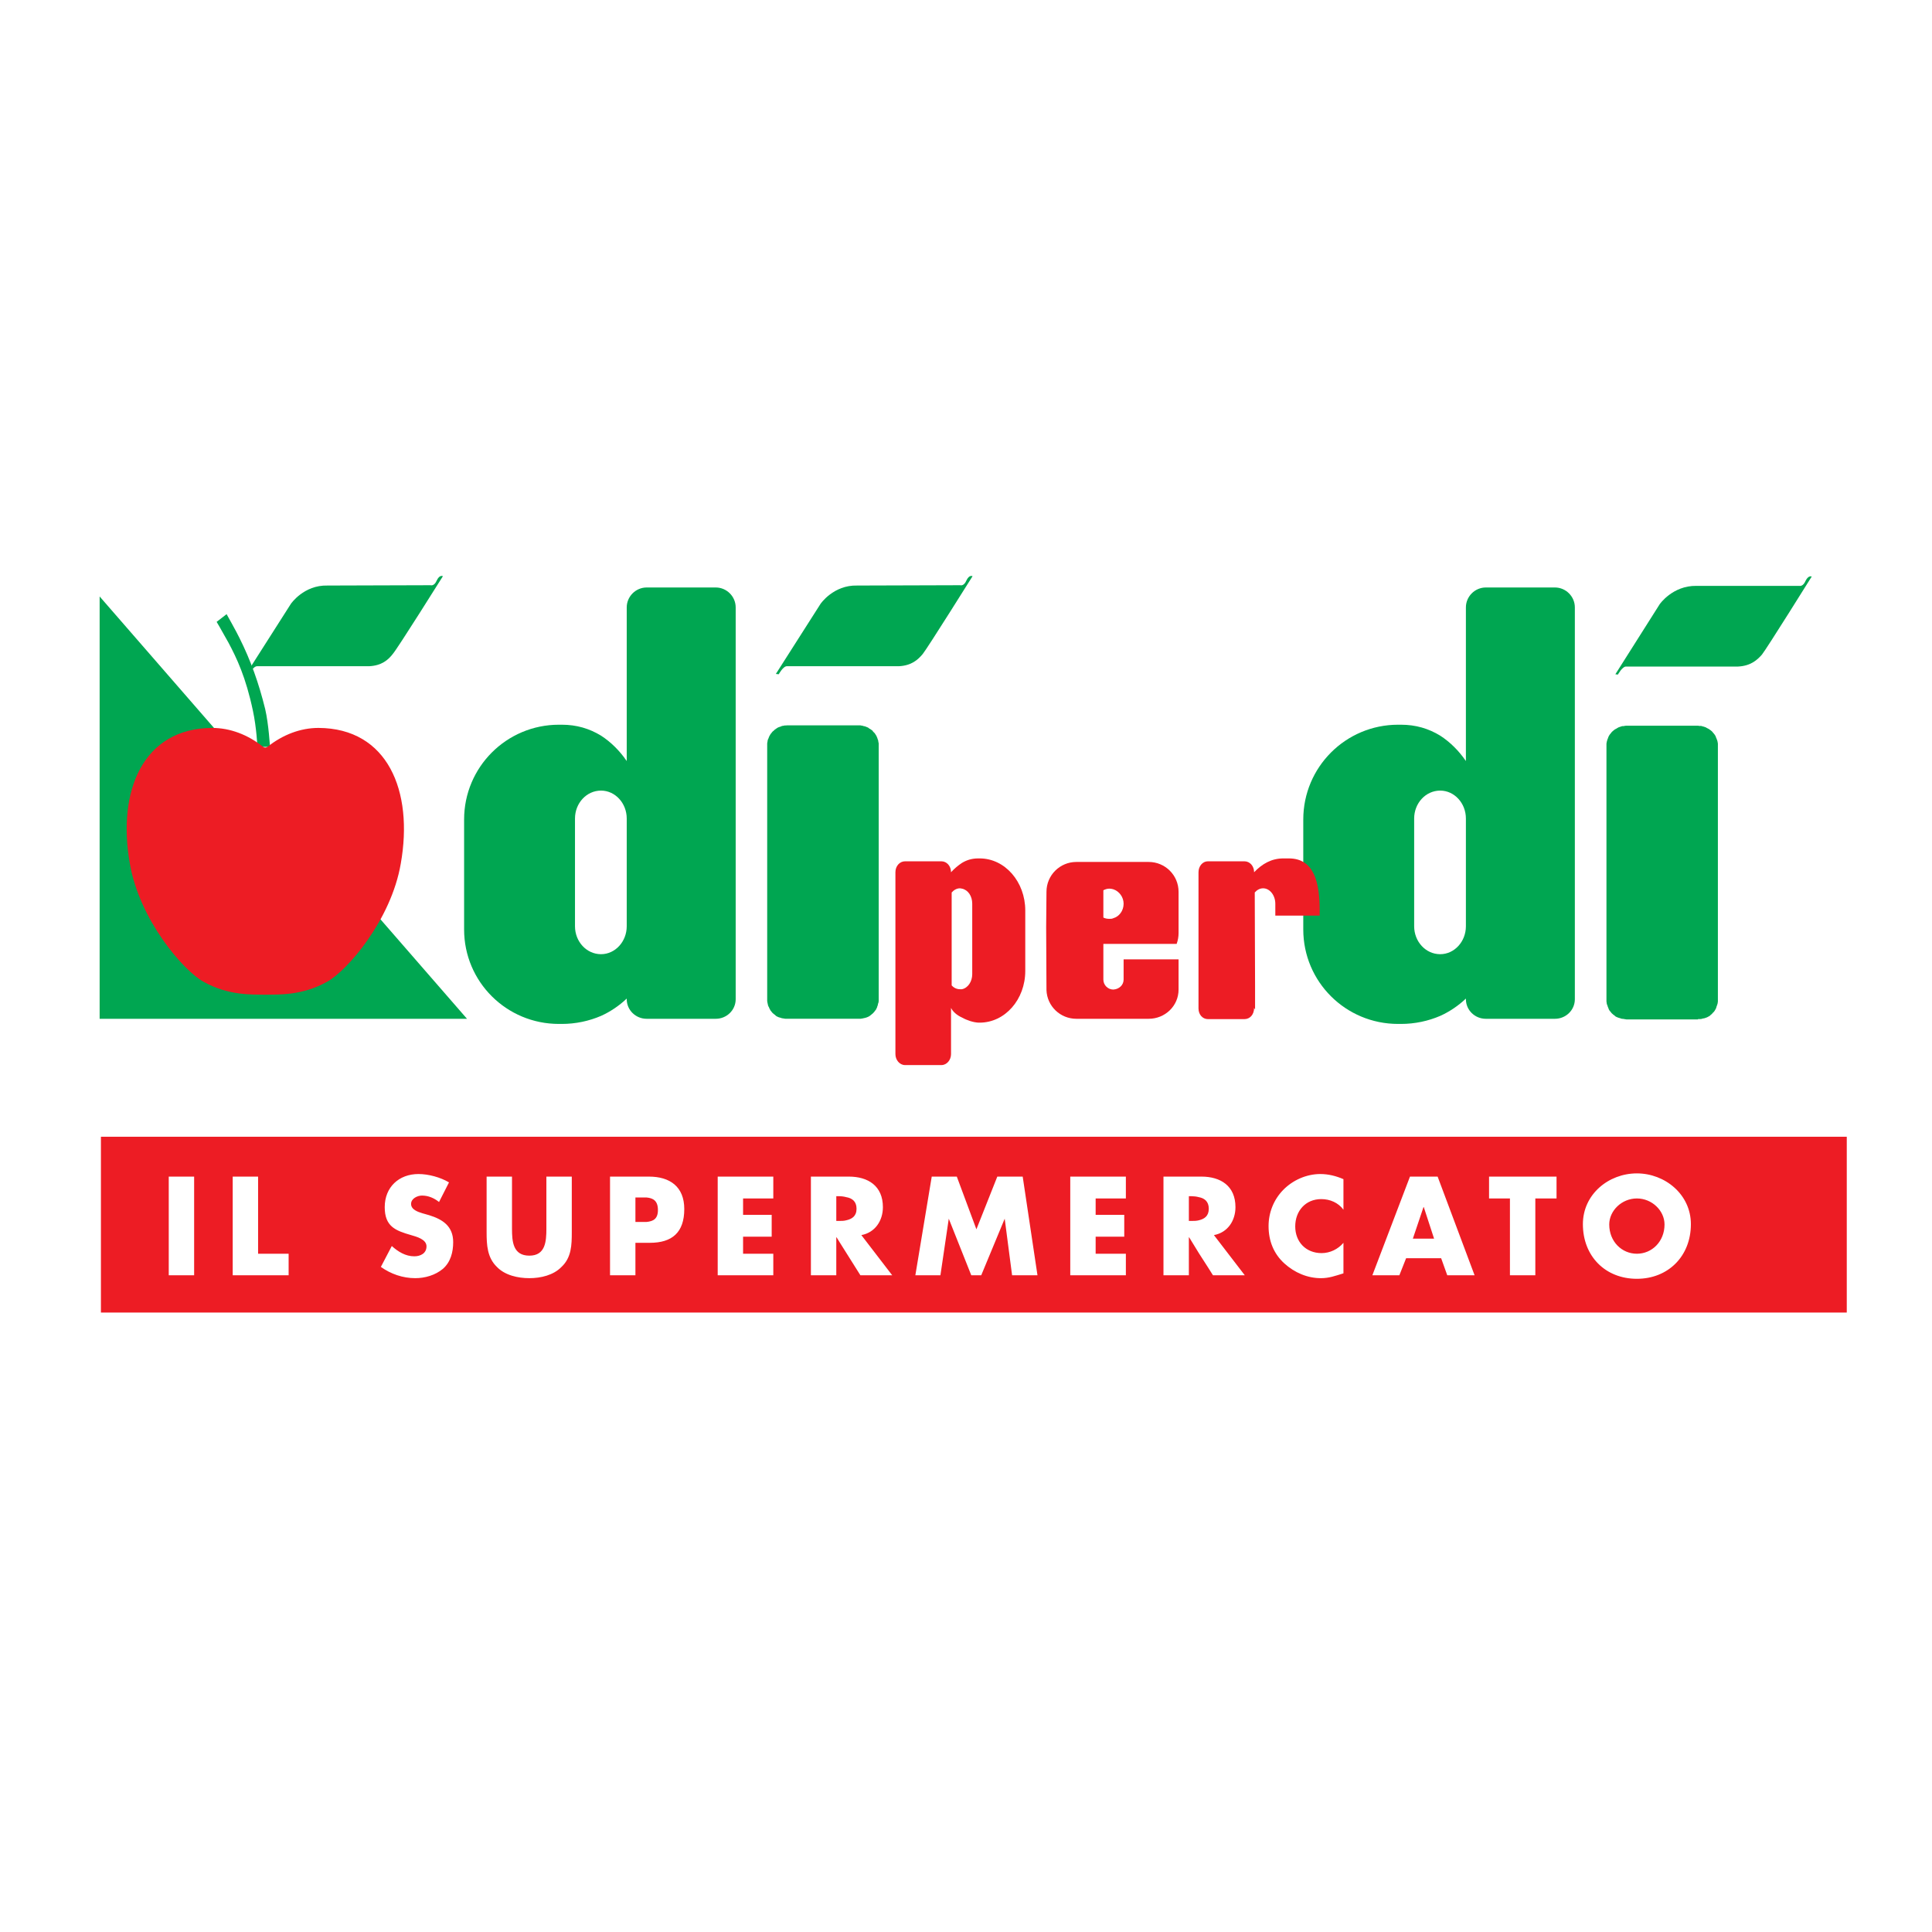 <?xml version="1.0" encoding="utf-8"?>
<!-- Generator: Adobe Illustrator 13.0.0, SVG Export Plug-In . SVG Version: 6.00 Build 14948)  -->
<!DOCTYPE svg PUBLIC "-//W3C//DTD SVG 1.0//EN" "http://www.w3.org/TR/2001/REC-SVG-20010904/DTD/svg10.dtd">
<svg version="1.0" id="Layer_1" xmlns="http://www.w3.org/2000/svg" xmlns:xlink="http://www.w3.org/1999/xlink" x="0px" y="0px"
	 width="192.756px" height="192.756px" viewBox="0 0 192.756 192.756" enable-background="new 0 0 192.756 192.756"
	 xml:space="preserve">
<g>
	<polygon fill-rule="evenodd" clip-rule="evenodd" fill="#FFFFFF" points="0,0 192.756,0 192.756,192.756 0,192.756 0,0 	"/>
	<path fill-rule="evenodd" clip-rule="evenodd" fill="#00A651" d="M143.688,78.878c-1.442,0-2.597,1.25-2.597,2.79V92.41
		c0,1.539,1.154,2.79,2.597,2.79c1.411,0,2.565-1.25,2.565-2.79V81.668C146.254,80.129,145.1,78.878,143.688,78.878L143.688,78.878z
		 M143.688,101.356c-1.187,0.513-2.533,0.802-3.912,0.802h-0.288c-5.228,0-9.46-4.201-9.46-9.428V81.764
		c0-5.227,4.232-9.459,9.46-9.459h0.288c1.476,0,2.758,0.385,3.912,1.09c0.994,0.642,1.859,1.507,2.565,2.534V60.601
		c0-1.09,0.897-1.988,1.988-1.988h6.894c1.091,0,1.988,0.898,1.988,1.988v39.089c0,1.09-0.897,1.955-1.988,1.955h-6.894
		c-1.091,0-1.988-0.865-1.988-1.955v-0.064C145.517,100.33,144.618,100.939,143.688,101.356L143.688,101.356z"/>
	<path fill-rule="evenodd" clip-rule="evenodd" fill="#00A651" d="M171.394,74.389c0-0.128,0-0.257,0-0.193
		c-0.032-0.128-0.032-0.256-0.032-0.192c-0.032-0.128-0.064-0.256-0.064-0.192c-0.031-0.096-0.063-0.224-0.063-0.16
		c-0.032-0.128-0.097-0.257-0.064-0.192c-0.064-0.097-0.128-0.225-0.096-0.161c-0.097-0.096-0.161-0.224-0.129-0.16
		c-0.096-0.096-0.16-0.192-0.128-0.16c-0.096-0.064-0.192-0.161-0.16-0.128c-0.097-0.064-0.192-0.128-0.129-0.096
		c-0.128-0.064-0.225-0.128-0.191-0.096c-0.097-0.064-0.226-0.128-0.161-0.096c-0.128-0.032-0.256-0.096-0.192-0.064
		c-0.128-0.032-0.256-0.064-0.192-0.064c-0.128,0-0.257-0.032-0.192,0l-0.192-0.032h-7.15c-0.129,0-0.257,0.032-0.192,0.032
		c-0.129,0-0.257,0.032-0.192,0c-0.128,0.032-0.257,0.097-0.192,0.064c-0.129,0.032-0.257,0.096-0.192,0.064
		c-0.129,0.064-0.225,0.128-0.16,0.096c-0.129,0.064-0.225,0.128-0.192,0.096c-0.097,0.064-0.193,0.161-0.129,0.096
		c-0.128,0.097-0.192,0.192-0.16,0.128c-0.096,0.096-0.16,0.224-0.128,0.16c-0.097,0.096-0.161,0.224-0.129,0.16
		c-0.063,0.096-0.128,0.225-0.096,0.161c-0.064,0.128-0.097,0.256-0.064,0.192c-0.064,0.096-0.096,0.224-0.064,0.16
		c-0.063,0.128-0.063,0.257-0.063,0.192c-0.032,0.128-0.032,0.257-0.032,0.192v0.193v25.332c0,0.129,0,0.289,0,0.192
		c0.032,0.16,0.032,0.289,0.032,0.225c0.032,0.097,0.063,0.225,0.063,0.16c0.032,0.129,0.064,0.257,0.064,0.192
		c0.032,0.129,0.097,0.225,0.064,0.193c0.063,0.096,0.128,0.224,0.096,0.16c0.097,0.096,0.161,0.192,0.129,0.16
		c0.096,0.096,0.16,0.192,0.128,0.128c0.096,0.097,0.192,0.192,0.16,0.129c0.097,0.096,0.192,0.16,0.129,0.128
		c0.128,0.063,0.224,0.128,0.192,0.096c0.096,0.032,0.224,0.097,0.16,0.064c0.128,0.032,0.257,0.064,0.192,0.064
		c0.128,0.031,0.256,0.063,0.192,0.031c0.128,0.032,0.256,0.032,0.192,0.032l0.192,0.032h7.15v-0.032c0.128,0,0.257,0,0.192,0
		c0.129,0,0.257-0.032,0.192-0.032c0.129-0.031,0.257-0.063,0.192-0.031c0.128-0.032,0.257-0.097,0.192-0.064
		c0.128-0.032,0.225-0.097,0.161-0.064c0.128-0.063,0.224-0.128,0.191-0.096c0.097-0.064,0.193-0.16,0.129-0.128
		c0.128-0.064,0.192-0.161,0.16-0.129c0.096-0.096,0.16-0.192,0.128-0.128c0.097-0.097,0.16-0.225,0.129-0.16
		c0.063-0.129,0.128-0.225,0.096-0.16c0.064-0.129,0.097-0.257,0.064-0.193c0.063-0.128,0.096-0.256,0.063-0.192
		c0.064-0.096,0.064-0.225,0.064-0.16c0.032-0.128,0.032-0.288,0.032-0.225v-0.192V74.389L171.394,74.389z"/>
	<path fill-rule="evenodd" clip-rule="evenodd" fill="#00A651" d="M161.165,67.271l4.425-6.991c0,0,1.282-1.86,3.655-1.828
		c1.892,0,10.293,0,10.293,0s0.353,0.096,0.609-0.513c0.288-0.577,0.609-0.417,0.609-0.417s-4.521,7.247-4.971,7.792
		c-0.48,0.545-1.122,1.122-2.372,1.187c-1.251,0-10.646,0-11.159,0c-0.385-0.032-0.834,0.801-0.834,0.801L161.165,67.271
		L161.165,67.271z"/>
	<polygon fill-rule="evenodd" clip-rule="evenodd" fill="#00A651" points="46.593,101.645 9.941,101.645 9.941,59.51 
		46.593,101.645 	"/>
	<path fill-rule="evenodd" clip-rule="evenodd" fill="#00A651" d="M25.686,74.517c0,0-0.096-1.956-0.449-3.591
		c-0.705-3.367-1.635-5.291-2.437-6.798c-0.834-1.507-1.187-2.084-1.187-2.084l0.995-0.77c0,0,1.026,1.828,1.282,2.373
		c1.123,2.245,1.924,4.489,2.565,7.086c0.353,1.507,0.481,3.784,0.481,3.784H25.686L25.686,74.517z"/>
	<path fill-rule="evenodd" clip-rule="evenodd" fill="#00A651" d="M24.563,67.238l4.457-6.991c0,0,1.283-1.892,3.656-1.828
		c1.892,0,10.293-0.032,10.293-0.032s0.353,0.128,0.609-0.481c0.289-0.609,0.61-0.417,0.61-0.417s-4.521,7.215-5.002,7.76
		c-0.449,0.578-1.09,1.155-2.341,1.219c-1.25,0-10.646,0-11.159,0c-0.417-0.032-0.834,0.802-0.834,0.802L24.563,67.238
		L24.563,67.238z"/>
	<path fill-rule="evenodd" clip-rule="evenodd" fill="#ED1C24" d="M26.295,99.24c-1.058-0.032-3.495,0.128-6.028-1.314
		c-1.957-1.091-6.35-6.125-7.312-11.769c-1.283-7.247,1.314-13.5,8.209-13.532c1.795,0,3.559,0.673,5.099,1.892
		c0.032,0.032,0.096,0.064,0.16,0.064c0.096,0.032,0.256-0.064,0.256-0.064c1.539-1.219,3.303-1.892,5.099-1.892
		c6.894,0.032,9.492,6.285,8.209,13.532c-0.962,5.644-5.355,10.678-7.311,11.769c-2.534,1.442-4.97,1.282-6.029,1.314H26.295
		L26.295,99.24L26.295,99.24z"/>
	<path fill-rule="evenodd" clip-rule="evenodd" fill="#ED1C24" d="M124.16,101.677h-3.655c-0.514,0-0.93-0.448-0.93-1.058V87.023
		c0-0.609,0.416-1.09,0.93-1.09h3.655c0.545,0,0.962,0.481,0.962,1.09c0.802-0.834,1.731-1.379,2.918-1.379h0.545
		c2.502,0,3.079,2.341,3.079,5.195v0.513h-4.426v-1.186c0-0.833-0.545-1.54-1.218-1.54c-0.321,0-0.609,0.161-0.834,0.417
		l0.032,9.299v2.373c-0.032-0.031-0.064-0.096-0.097-0.16C125.122,101.229,124.705,101.677,124.16,101.677L124.16,101.677z"/>
	<path fill-rule="evenodd" clip-rule="evenodd" fill="#00A651" d="M87.669,74.356c0-0.128,0-0.256,0-0.192
		c-0.032-0.128-0.064-0.257-0.032-0.192c-0.032-0.128-0.064-0.257-0.064-0.193c-0.032-0.128-0.064-0.224-0.064-0.192
		c-0.032-0.096-0.096-0.225-0.064-0.16c-0.064-0.129-0.16-0.225-0.096-0.161c-0.096-0.128-0.16-0.225-0.128-0.16
		c-0.096-0.096-0.192-0.192-0.128-0.16c-0.096-0.097-0.192-0.161-0.161-0.129c-0.096-0.064-0.192-0.16-0.16-0.096
		c-0.096-0.096-0.225-0.16-0.16-0.128c-0.097-0.032-0.225-0.096-0.161-0.064c-0.128-0.064-0.256-0.097-0.192-0.064
		c-0.128-0.032-0.257-0.064-0.193-0.064c-0.128,0-0.256-0.032-0.192-0.032h-0.192h-7.151c-0.129,0-0.257,0.032-0.193,0
		c-0.128,0.032-0.256,0.064-0.192,0.032c-0.128,0.032-0.257,0.064-0.193,0.064c-0.128,0.032-0.256,0.096-0.192,0.064
		c-0.128,0.032-0.224,0.096-0.16,0.064c-0.128,0.064-0.225,0.16-0.192,0.128c-0.096,0.064-0.192,0.128-0.128,0.096
		c-0.128,0.097-0.193,0.193-0.161,0.129c-0.096,0.096-0.161,0.192-0.128,0.16c-0.096,0.096-0.16,0.192-0.128,0.16
		c-0.064,0.096-0.128,0.225-0.096,0.161c-0.064,0.128-0.096,0.224-0.064,0.16c-0.064,0.128-0.097,0.256-0.097,0.192
		c-0.032,0.128-0.032,0.257-0.032,0.193c-0.033,0.128-0.033,0.256-0.033,0.192v0.192v25.333c0,0.128,0,0.256,0,0.192
		c0.033,0.128,0.033,0.256,0.033,0.191c0.032,0.129,0.064,0.257,0.032,0.193c0.064,0.128,0.097,0.256,0.097,0.192
		c0.032,0.128,0.096,0.225,0.064,0.16c0.064,0.128,0.128,0.225,0.096,0.192c0.096,0.096,0.16,0.192,0.128,0.16
		c0.096,0.096,0.161,0.192,0.128,0.128c0.096,0.097,0.192,0.161,0.161,0.129c0.096,0.096,0.192,0.16,0.128,0.128
		c0.128,0.064,0.225,0.128,0.192,0.096c0.096,0.064,0.224,0.064,0.16,0.064c0.128,0.032,0.257,0.064,0.192,0.064
		c0.128,0.032,0.257,0.032,0.193,0.032c0.128,0.031,0.256,0.031,0.192,0.031h0.193h7.151c0.128,0,0.256,0,0.192,0
		c0.128-0.031,0.257-0.031,0.192-0.031c0.128-0.032,0.257-0.064,0.193-0.032c0.128-0.064,0.256-0.064,0.192-0.064
		c0.096-0.032,0.225-0.096,0.161-0.064c0.128-0.063,0.225-0.128,0.16-0.096c0.128-0.096,0.225-0.16,0.16-0.128
		c0.096-0.064,0.192-0.161,0.161-0.129c0.096-0.096,0.16-0.192,0.128-0.128c0.064-0.128,0.161-0.225,0.128-0.16
		c0.064-0.128,0.128-0.225,0.096-0.192c0.064-0.097,0.096-0.225,0.064-0.16c0.064-0.129,0.097-0.257,0.064-0.192
		c0.032-0.129,0.064-0.257,0.064-0.193c0.032-0.128,0.032-0.256,0.032-0.191v-0.192V74.356L87.669,74.356z"/>
	<path fill-rule="evenodd" clip-rule="evenodd" fill="#00A651" d="M77.408,67.238l4.457-6.991c0,0,1.283-1.892,3.656-1.828
		c1.892,0,10.293-0.032,10.293-0.032s0.353,0.128,0.609-0.481c0.289-0.609,0.609-0.417,0.609-0.417s-4.521,7.215-4.97,7.76
		c-0.481,0.578-1.122,1.155-2.373,1.219c-1.251,0-10.646,0-11.159,0c-0.385-0.032-0.834,0.802-0.834,0.802L77.408,67.238
		L77.408,67.238z"/>
	<polygon fill-rule="evenodd" clip-rule="evenodd" fill="#ED1C24" points="10.069,130.953 184.252,130.953 184.252,113.413 
		10.069,113.413 10.069,130.953 	"/>
	<path fill-rule="evenodd" clip-rule="evenodd" fill="#00A651" d="M59.964,78.878c-1.443,0-2.597,1.25-2.597,2.79V92.41
		c0,1.539,1.154,2.79,2.597,2.79c1.411,0,2.565-1.25,2.565-2.79V81.668C62.529,80.129,61.375,78.878,59.964,78.878L59.964,78.878z
		 M59.964,101.356c-1.187,0.513-2.533,0.802-3.912,0.802h-0.289c-5.227,0-9.459-4.201-9.459-9.428V81.764
		c0-5.227,4.233-9.459,9.459-9.459h0.289c1.475,0,2.757,0.385,3.912,1.09c0.994,0.642,1.86,1.507,2.565,2.534V60.601
		c0-1.09,0.898-1.988,1.988-1.988h6.894c1.09,0,1.988,0.898,1.988,1.988v39.089c0,1.09-0.898,1.955-1.988,1.955h-6.894
		c-1.09,0-1.988-0.865-1.988-1.955v-0.064C61.792,100.33,60.895,100.939,59.964,101.356L59.964,101.356z"/>
	<path fill-rule="evenodd" clip-rule="evenodd" fill="#ED1C24" d="M110.692,91.673c0.128,0,0.257,0,0.385-0.064
		c0.577-0.161,1.026-0.738,1.026-1.443c0-0.674-0.449-1.25-1.026-1.443c-0.128-0.033-0.257-0.064-0.385-0.064
		c-0.225,0-0.417,0.064-0.609,0.161v2.725C110.275,91.641,110.468,91.673,110.692,91.673L110.692,91.673z M111.077,94.174
		c-0.609,0-0.994,0-0.994,0v1.539v2.02c0,0.546,0.449,0.995,0.994,0.995c0.577-0.032,1.026-0.449,1.026-0.995v-2.02h5.483v3.015
		c0,1.635-1.347,2.917-2.982,2.917c0,0-1.764,0-3.527,0c-1.827,0-3.688,0-3.688,0c-1.603,0-2.918-1.25-2.982-2.854l-0.031-6.285
		l0.031-3.527c0-1.667,1.347-2.982,2.982-2.982c0,0,1.86,0,3.688,0c1.764,0,3.527,0,3.527,0c1.636,0,2.982,1.314,2.982,2.982v4.104
		c0,0.385-0.064,0.737-0.192,1.09C117.395,94.174,113.098,94.174,111.077,94.174L111.077,94.174z"/>
	<path fill-rule="evenodd" clip-rule="evenodd" fill="#ED1C24" d="M95.782,98.695c0.064,0,0.128,0,0.192,0
		C96.583,98.566,97,97.926,97,97.188v-7.022c0-0.77-0.417-1.379-1.026-1.507c-0.064,0-0.128-0.032-0.192-0.032
		c-0.321,0-0.609,0.161-0.834,0.417v9.268C95.173,98.566,95.461,98.695,95.782,98.695L95.782,98.695z M95.974,101.517
		c-0.513-0.225-0.93-0.609-1.09-0.962v4.617c0,0.577-0.417,1.091-0.962,1.091h-3.624c-0.545,0-0.962-0.514-0.962-1.091V87.023
		c0-0.609,0.417-1.09,0.962-1.09h3.624c0.545,0,0.962,0.481,0.962,1.09c0.353-0.385,0.706-0.673,1.09-0.93
		c0.481-0.289,0.994-0.449,1.635-0.449h0.129c2.533,0,4.553,2.341,4.553,5.195v6.028c0,2.854-2.02,5.162-4.553,5.162h-0.129
		C97.097,101.998,96.488,101.805,95.974,101.517L95.974,101.517z"/>
	<path fill-rule="evenodd" clip-rule="evenodd" fill="#FFFFFF" d="M25.75,117.39h-2.533v9.844h5.579v-2.148H25.75V117.39
		L25.75,117.39z M19.369,117.39h-2.533v9.844h2.533V117.39L19.369,117.39z M163.312,127.586c3.111,0,5.388-2.244,5.388-5.451
		c0-2.981-2.598-5.066-5.388-5.066c-2.821,0-5.387,2.085-5.387,5.066C157.926,125.342,160.171,127.586,163.312,127.586
		L163.312,127.586z M163.312,119.57c1.508,0,2.758,1.218,2.758,2.597c0,1.699-1.25,2.918-2.758,2.918
		c-1.507,0-2.758-1.219-2.758-2.918C160.555,120.788,161.806,119.57,163.312,119.57L163.312,119.57z M153.18,119.57h2.116v-2.181
		h-6.733v2.181h2.084v7.663h2.533V119.57L153.18,119.57z M143.784,125.534l0.609,1.699h2.726l-3.687-9.844c0,0-0.706,0-1.411,0
		c-0.674,0-1.347,0-1.347,0l-3.752,9.844h2.693l0.673-1.699c0,0,0.866,0,1.732,0C142.887,125.534,143.784,125.534,143.784,125.534
		L143.784,125.534z M142.021,120.436c0.031,0,0.031,0,0.031,0l1.026,3.143c0,0-0.513,0-1.058,0c-0.514,0-1.059,0-1.059,0
		L142.021,120.436L142.021,120.436z M134.037,117.646c-0.738-0.32-1.508-0.513-2.31-0.513c-1.379,0-2.758,0.609-3.72,1.604
		c-0.93,0.962-1.442,2.244-1.442,3.591c0,1.476,0.513,2.758,1.571,3.72c1.025,0.93,2.309,1.476,3.655,1.476
		c0.802,0,1.411-0.225,2.245-0.481v-3.046c-0.546,0.641-1.348,1.026-2.181,1.026c-1.571,0-2.63-1.123-2.63-2.662
		s1.026-2.726,2.598-2.726c0.865,0,1.699,0.353,2.213,1.059V117.646L134.037,117.646z M121.114,123.226
		c1.379-0.257,2.148-1.443,2.148-2.79c0-2.116-1.476-3.046-3.399-3.046c0,0-0.096,0-0.256,0c-0.834,0-3.527,0-3.527,0v9.844h2.533
		v-3.784h0.031c0,0,0.449,0.738,0.963,1.572c0.673,1.025,1.41,2.212,1.41,2.212h3.175L121.114,123.226L121.114,123.226z
		 M119.607,119.441c0.545,0.097,0.994,0.417,0.994,1.154c0,0.738-0.449,1.026-0.994,1.154c-0.225,0.064-0.514,0.064-0.738,0.064
		h-0.256v-2.469h0.256C119.094,119.346,119.383,119.377,119.607,119.441L119.607,119.441z M112.328,119.57v-2.181h-5.548v9.844
		h5.548v-2.148h-3.015v-1.699h2.854v-2.181h-2.854v-1.635H112.328L112.328,119.57z M91.325,127.233h2.501l0.833-5.644l0,0
		l2.245,5.644h0.994l2.341-5.644l0,0l0.737,5.644h2.533l-1.475-9.844h-2.533l-2.085,5.259l-1.956-5.259H92.96L91.325,127.233
		L91.325,127.233z M85.938,123.226c1.379-0.257,2.149-1.443,2.149-2.79c0-2.116-1.475-3.046-3.399-3.046c0,0-0.097,0-0.257,0
		c-0.834,0-3.527,0-3.527,0v9.844h2.533v-3.784h0.032c0,0,0.449,0.738,0.962,1.54c0.673,1.058,1.411,2.244,1.411,2.244h3.174
		L85.938,123.226L85.938,123.226z M84.431,119.441c0.577,0.097,1.026,0.417,1.026,1.154c0,0.738-0.449,1.026-1.026,1.154
		c-0.225,0.064-0.481,0.064-0.738,0.064h-0.256v-2.469h0.256C83.95,119.346,84.206,119.377,84.431,119.441L84.431,119.441z
		 M77.152,119.57v-2.181h-5.547v9.844h5.547v-2.148h-3.015v-1.699h2.854v-2.181h-2.854v-1.635H77.152L77.152,119.57z
		 M64.518,123.995c0.192,0,0.321,0,0.321,0c2.212,0,3.431-1.026,3.431-3.367c0-2.244-1.443-3.238-3.527-3.238c0,0-0.096,0-0.225,0
		c-0.833,0-3.655,0-3.655,0v9.844h2.533v-3.238C63.396,123.995,64.101,123.995,64.518,123.995L64.518,123.995z M64.518,119.474
		c0.642,0.064,1.123,0.32,1.123,1.251c0,0.897-0.481,1.122-1.123,1.187c-0.225,0-0.449,0-0.705,0h-0.417v-2.438h0.417
		C64.069,119.474,64.293,119.474,64.518,119.474L64.518,119.474z M54.513,117.39v5.194c0,1.282-0.096,2.693-1.7,2.693
		c-1.635,0-1.731-1.411-1.731-2.693v-5.194h-2.533v5.547c0,1.283,0.064,2.533,1.026,3.463c0.802,0.834,2.084,1.123,3.239,1.123
		c1.123,0,2.405-0.289,3.207-1.123c0.994-0.93,1.026-2.18,1.026-3.463v-5.547H54.513L54.513,117.39z M44.797,117.967
		c-0.866-0.514-2.052-0.834-3.046-0.834c-1.956,0-3.367,1.314-3.367,3.303c0,1.924,1.058,2.341,2.629,2.79
		c0.545,0.16,1.539,0.417,1.539,1.122s-0.609,0.994-1.218,0.994c-0.866,0-1.604-0.449-2.245-1.026l-1.09,2.084
		c0.994,0.706,2.18,1.123,3.431,1.123c0.962,0,1.988-0.289,2.758-0.93c0.77-0.674,1.026-1.668,1.026-2.662
		c0-1.604-1.058-2.276-2.405-2.693l-0.673-0.192c-0.417-0.128-1.123-0.353-1.123-0.93c0-0.545,0.641-0.834,1.09-0.834
		c0.642,0,1.219,0.257,1.7,0.642L44.797,117.967L44.797,117.967z"/>
</g>
</svg>
